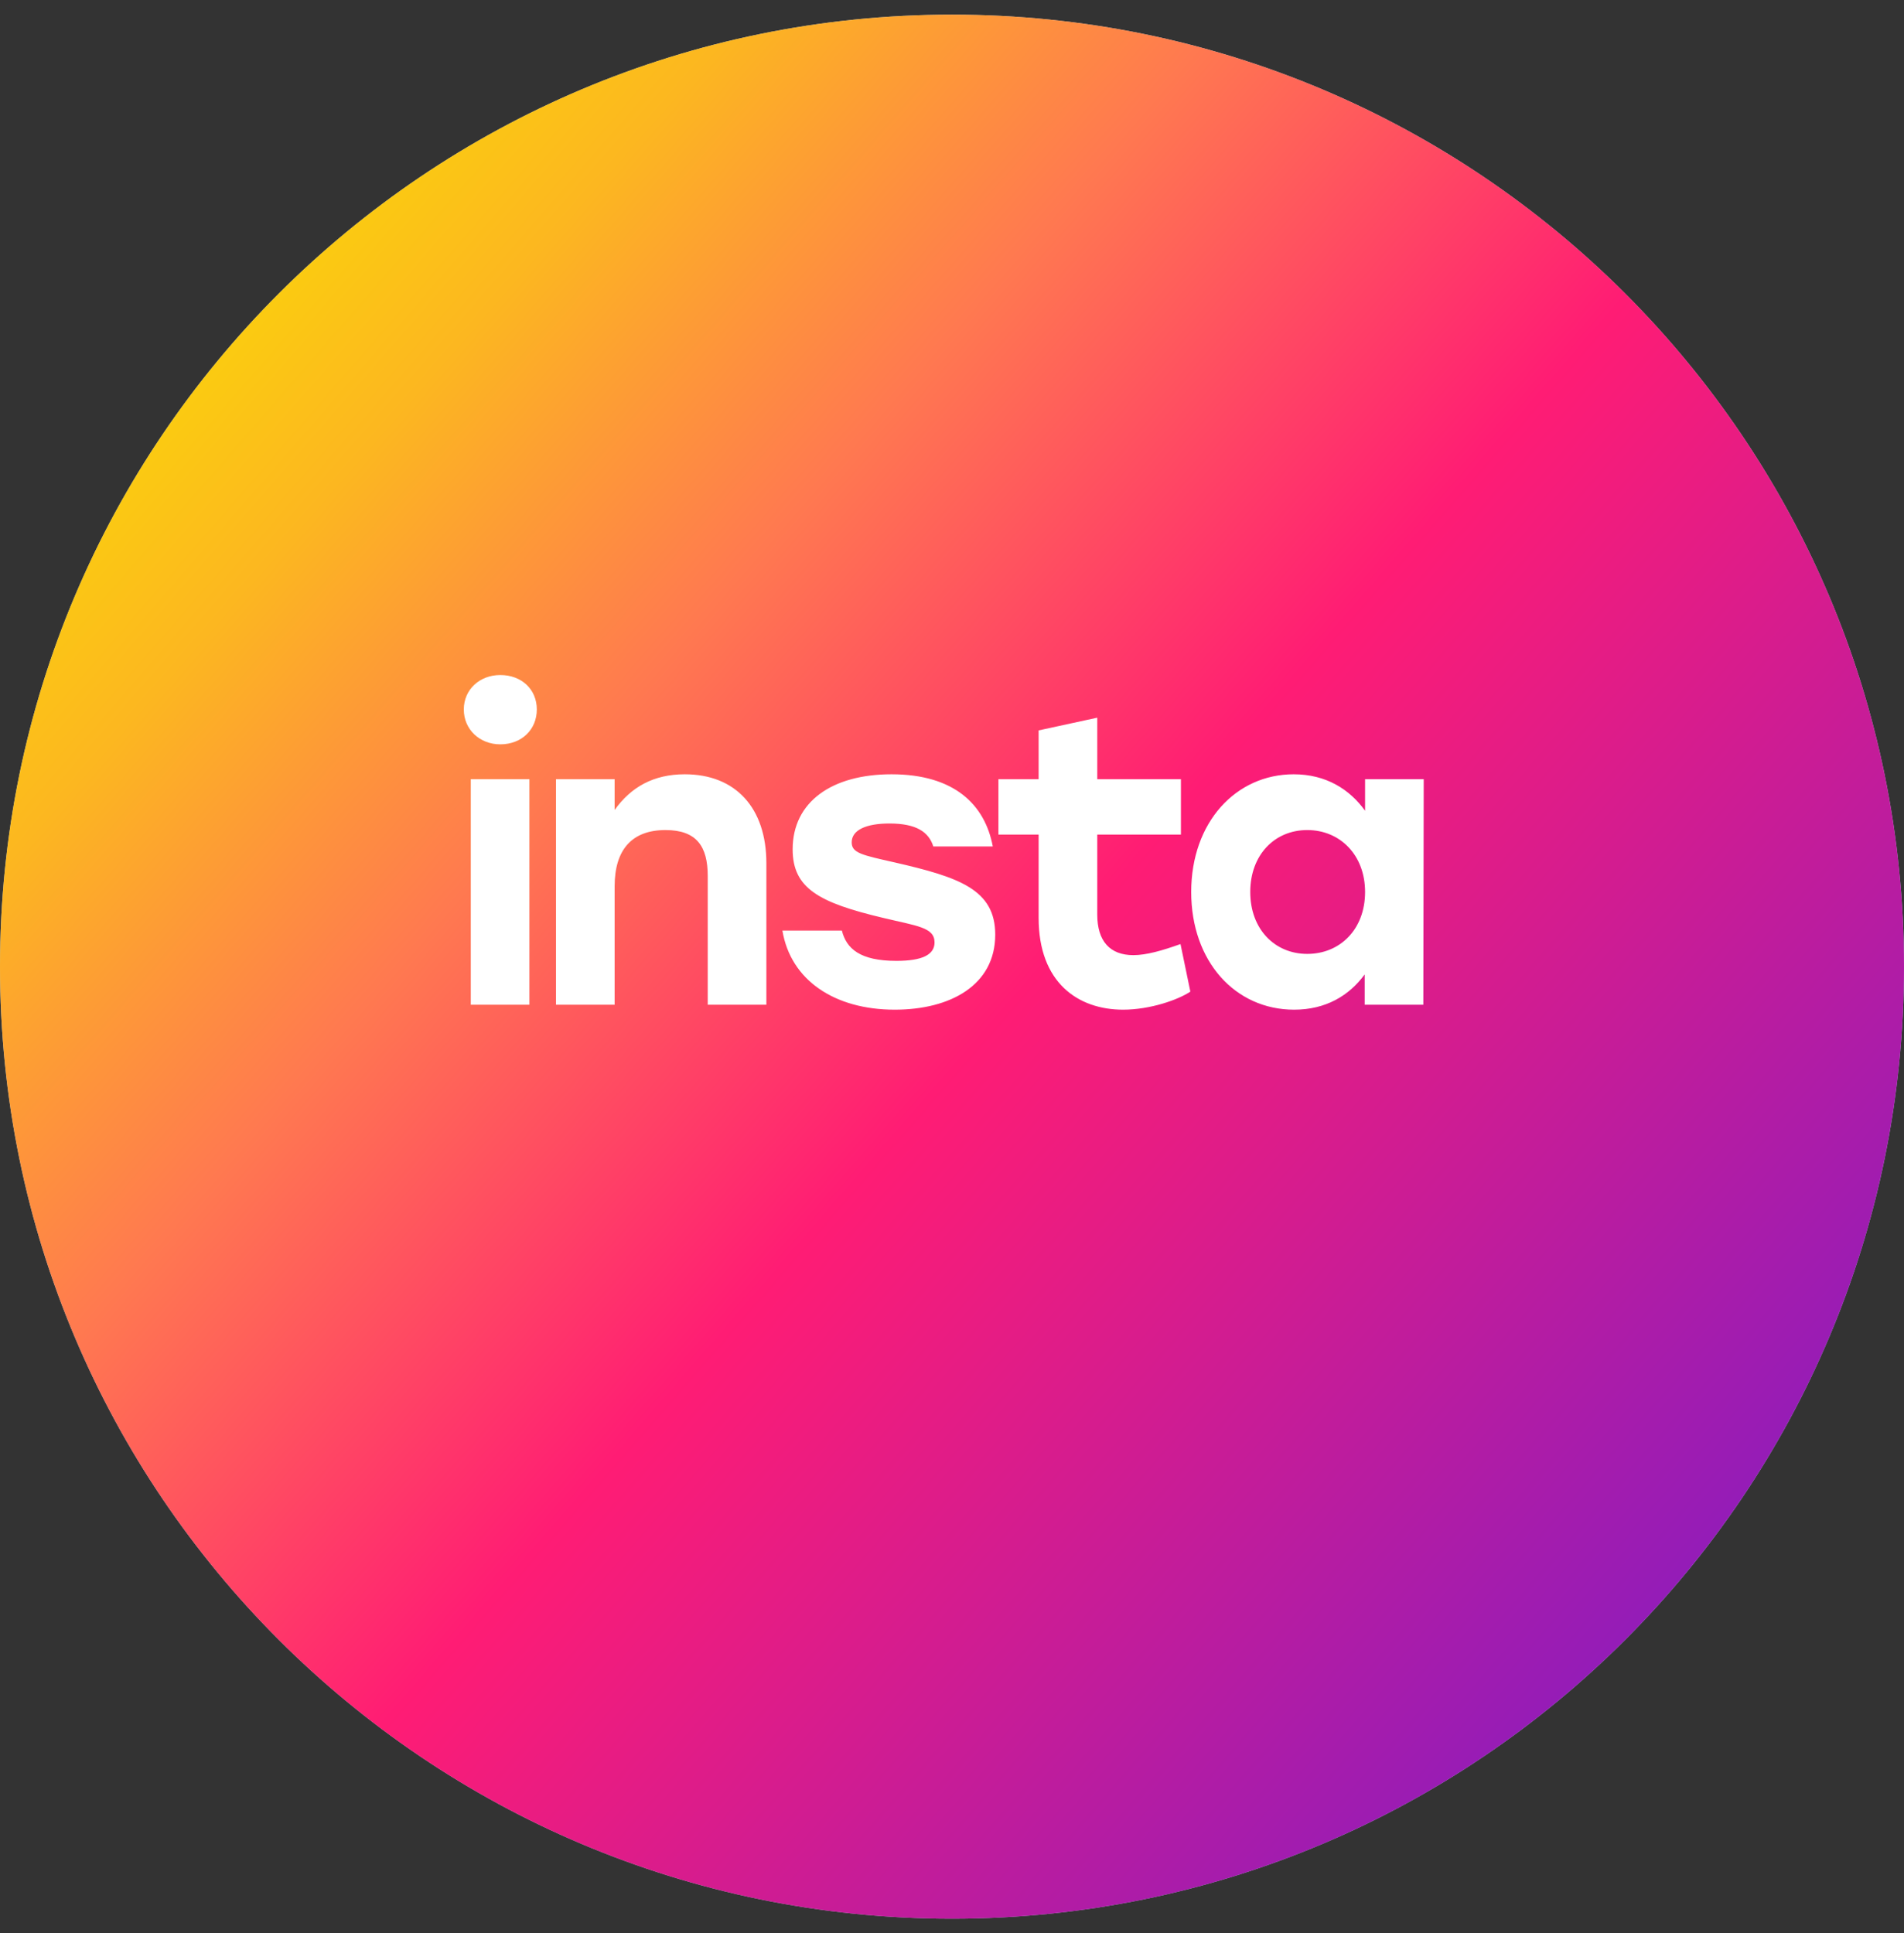 <svg width="65" height="66" viewBox="0 0 65 66" fill="none" xmlns="http://www.w3.org/2000/svg">
<rect x="0" y="0" width="65" height="66" fill="#333333" stroke="none"/>
<path d="M32.5 65.5C50.449 65.5 65 50.949 65 33C65 15.051 50.449 0.5 32.5 0.5C14.551 0.5 0 15.051 0 33C0 50.949 14.551 65.5 32.5 65.5Z" fill="#AFC6DC"/>
<path d="M32.5 65.5C50.449 65.5 65 50.949 65 33C65 15.051 50.449 0.5 32.5 0.5C14.551 0.5 0 15.051 0 33C0 50.949 14.551 65.5 32.5 65.5Z" fill="url(#paint0_linear_9512_5607)"/>
<path d="M17.079 23.044C17.808 23.044 18.326 23.534 18.326 24.22C18.326 24.906 17.808 25.41 17.079 25.41C16.38 25.41 15.834 24.906 15.834 24.22C15.834 23.534 16.38 23.044 17.079 23.044ZM16.072 34.3V26.6H18.073V34.3H16.072ZM23.377 26.432C25.113 26.432 26.163 27.58 26.163 29.47V34.3H24.161V29.904C24.161 28.896 23.783 28.336 22.719 28.336C21.585 28.336 20.983 28.994 20.983 30.254V34.3H18.981V26.6H20.983V27.65C21.543 26.866 22.313 26.432 23.377 26.432ZM30.546 34.468C28.488 34.468 26.99 33.46 26.71 31.766H28.74C28.894 32.382 29.356 32.802 30.602 32.802C31.484 32.802 31.904 32.592 31.904 32.172C31.904 31.654 31.302 31.612 30.14 31.332C27.956 30.814 27.06 30.324 27.06 28.994C27.06 27.37 28.404 26.432 30.434 26.432C32.576 26.432 33.626 27.468 33.892 28.896H31.862C31.708 28.406 31.288 28.112 30.364 28.112C29.566 28.112 29.076 28.336 29.076 28.756C29.076 29.12 29.426 29.19 30.546 29.442C32.744 29.946 33.976 30.366 33.976 31.906C33.976 33.628 32.45 34.468 30.546 34.468ZM40.301 32.228L40.637 33.852C40.217 34.132 39.265 34.468 38.341 34.468C36.801 34.468 35.457 33.544 35.457 31.332V28.49H34.085V26.6H35.457V24.934L37.459 24.5V26.6H40.315V28.49H37.459V31.22C37.459 32.13 37.893 32.606 38.691 32.606C39.139 32.606 39.671 32.452 40.301 32.228ZM46.602 26.6H48.604L48.59 34.3H46.588V33.264C46.056 33.992 45.258 34.468 44.18 34.468C42.164 34.468 40.666 32.816 40.666 30.45C40.666 28.07 42.192 26.432 44.166 26.432C45.258 26.432 46.07 26.936 46.602 27.678V26.6ZM44.628 32.564C45.748 32.564 46.602 31.724 46.602 30.45C46.602 29.19 45.748 28.336 44.628 28.336C43.508 28.336 42.682 29.19 42.682 30.45C42.682 31.724 43.522 32.564 44.628 32.564Z" fill="white"/>
<defs>
<linearGradient id="paint0_linear_9512_5607" x1="2.979" y1="7.298" x2="65.542" y2="61.749" gradientUnits="userSpaceOnUse">
<stop stop-color="#FAE100"/>
<stop offset="0.15" stop-color="#FCB720"/>
<stop offset="0.3" stop-color="#FF7950"/>
<stop offset="0.5" stop-color="#FF1C74"/>
<stop offset="1" stop-color="#6C1CD1"/>
</linearGradient>
</defs>
</svg>
